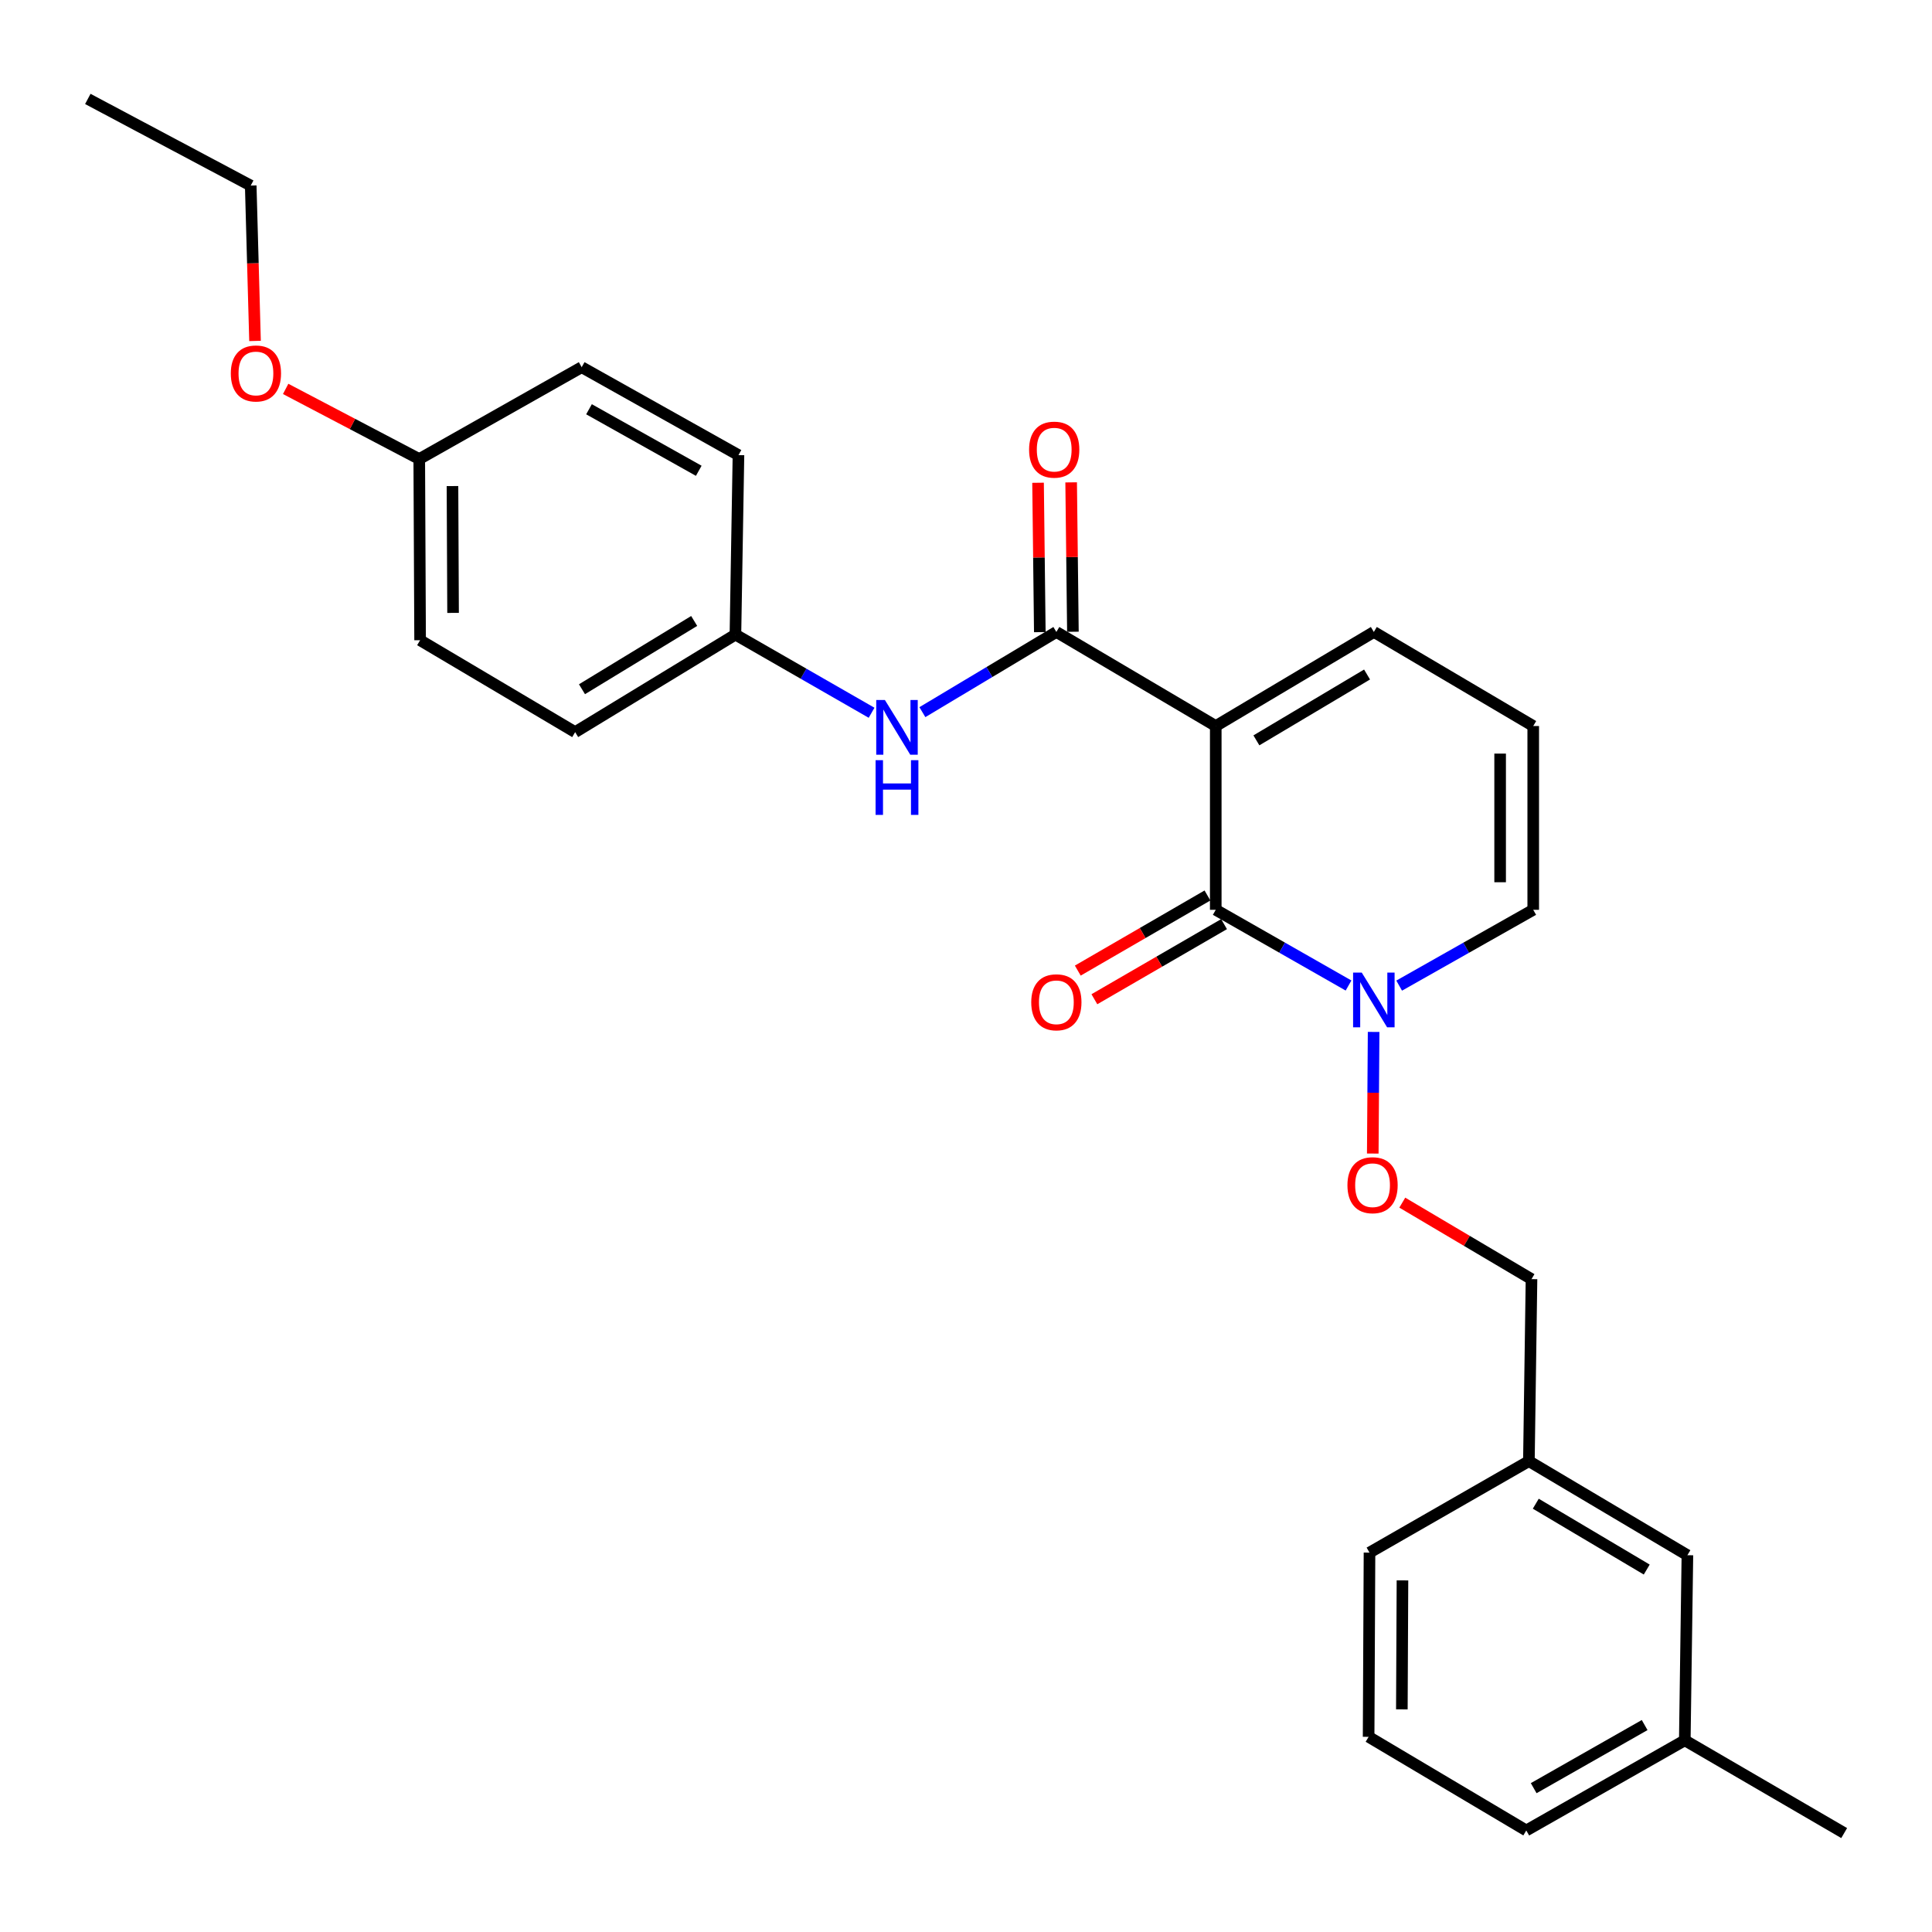 <?xml version='1.0' encoding='iso-8859-1'?>
<svg version='1.1' baseProfile='full'
              xmlns='http://www.w3.org/2000/svg'
                      xmlns:rdkit='http://www.rdkit.org/xml'
                      xmlns:xlink='http://www.w3.org/1999/xlink'
                  xml:space='preserve'
width='1000px' height='1000px' viewBox='0 0 1000 1000'>
<!-- END OF HEADER -->
<rect style='opacity:1.0;fill:#FFFFFF;stroke:none' width='1000' height='1000' x='0' y='0'> </rect>
<path class='bond-0' d='M 629.272,375.792 L 629.272,470.913' style='fill:none;fill-rule:evenodd;stroke:#000000;stroke-width:6px;stroke-linecap:butt;stroke-linejoin:miter;stroke-opacity:1' />
<path class='bond-1' d='M 629.272,375.792 L 546.771,327.098' style='fill:none;fill-rule:evenodd;stroke:#000000;stroke-width:6px;stroke-linecap:butt;stroke-linejoin:miter;stroke-opacity:1' />
<path class='bond-4' d='M 629.272,375.792 L 711.097,327.098' style='fill:none;fill-rule:evenodd;stroke:#000000;stroke-width:6px;stroke-linecap:butt;stroke-linejoin:miter;stroke-opacity:1' />
<path class='bond-4' d='M 650.307,383.21 L 707.585,349.125' style='fill:none;fill-rule:evenodd;stroke:#000000;stroke-width:6px;stroke-linecap:butt;stroke-linejoin:miter;stroke-opacity:1' />
<path class='bond-2' d='M 629.272,470.913 L 663.637,490.508' style='fill:none;fill-rule:evenodd;stroke:#000000;stroke-width:6px;stroke-linecap:butt;stroke-linejoin:miter;stroke-opacity:1' />
<path class='bond-2' d='M 663.637,490.508 L 698.002,510.103' style='fill:none;fill-rule:evenodd;stroke:#0000FF;stroke-width:6px;stroke-linecap:butt;stroke-linejoin:miter;stroke-opacity:1' />
<path class='bond-7' d='M 624.978,463.501 L 591.42,482.94' style='fill:none;fill-rule:evenodd;stroke:#000000;stroke-width:6px;stroke-linecap:butt;stroke-linejoin:miter;stroke-opacity:1' />
<path class='bond-7' d='M 591.42,482.94 L 557.861,502.379' style='fill:none;fill-rule:evenodd;stroke:#FF0000;stroke-width:6px;stroke-linecap:butt;stroke-linejoin:miter;stroke-opacity:1' />
<path class='bond-7' d='M 633.566,478.326 L 600.007,497.765' style='fill:none;fill-rule:evenodd;stroke:#000000;stroke-width:6px;stroke-linecap:butt;stroke-linejoin:miter;stroke-opacity:1' />
<path class='bond-7' d='M 600.007,497.765 L 566.448,517.204' style='fill:none;fill-rule:evenodd;stroke:#FF0000;stroke-width:6px;stroke-linecap:butt;stroke-linejoin:miter;stroke-opacity:1' />
<path class='bond-3' d='M 546.771,327.098 L 512.097,347.854' style='fill:none;fill-rule:evenodd;stroke:#000000;stroke-width:6px;stroke-linecap:butt;stroke-linejoin:miter;stroke-opacity:1' />
<path class='bond-3' d='M 512.097,347.854 L 477.423,368.609' style='fill:none;fill-rule:evenodd;stroke:#0000FF;stroke-width:6px;stroke-linecap:butt;stroke-linejoin:miter;stroke-opacity:1' />
<path class='bond-9' d='M 555.336,326.997 L 554.881,288.335' style='fill:none;fill-rule:evenodd;stroke:#000000;stroke-width:6px;stroke-linecap:butt;stroke-linejoin:miter;stroke-opacity:1' />
<path class='bond-9' d='M 554.881,288.335 L 554.425,249.673' style='fill:none;fill-rule:evenodd;stroke:#FF0000;stroke-width:6px;stroke-linecap:butt;stroke-linejoin:miter;stroke-opacity:1' />
<path class='bond-9' d='M 538.205,327.199 L 537.75,288.537' style='fill:none;fill-rule:evenodd;stroke:#000000;stroke-width:6px;stroke-linecap:butt;stroke-linejoin:miter;stroke-opacity:1' />
<path class='bond-9' d='M 537.75,288.537 L 537.294,249.875' style='fill:none;fill-rule:evenodd;stroke:#FF0000;stroke-width:6px;stroke-linecap:butt;stroke-linejoin:miter;stroke-opacity:1' />
<path class='bond-5' d='M 710.982,534.125 L 710.763,565.6' style='fill:none;fill-rule:evenodd;stroke:#0000FF;stroke-width:6px;stroke-linecap:butt;stroke-linejoin:miter;stroke-opacity:1' />
<path class='bond-5' d='M 710.763,565.6 L 710.544,597.076' style='fill:none;fill-rule:evenodd;stroke:#FF0000;stroke-width:6px;stroke-linecap:butt;stroke-linejoin:miter;stroke-opacity:1' />
<path class='bond-27' d='M 724.207,510.156 L 758.902,490.535' style='fill:none;fill-rule:evenodd;stroke:#0000FF;stroke-width:6px;stroke-linecap:butt;stroke-linejoin:miter;stroke-opacity:1' />
<path class='bond-27' d='M 758.902,490.535 L 793.598,470.913' style='fill:none;fill-rule:evenodd;stroke:#000000;stroke-width:6px;stroke-linecap:butt;stroke-linejoin:miter;stroke-opacity:1' />
<path class='bond-10' d='M 451.129,368.927 L 415.892,348.698' style='fill:none;fill-rule:evenodd;stroke:#0000FF;stroke-width:6px;stroke-linecap:butt;stroke-linejoin:miter;stroke-opacity:1' />
<path class='bond-10' d='M 415.892,348.698 L 380.655,328.469' style='fill:none;fill-rule:evenodd;stroke:#000000;stroke-width:6px;stroke-linecap:butt;stroke-linejoin:miter;stroke-opacity:1' />
<path class='bond-8' d='M 711.097,327.098 L 793.598,375.792' style='fill:none;fill-rule:evenodd;stroke:#000000;stroke-width:6px;stroke-linecap:butt;stroke-linejoin:miter;stroke-opacity:1' />
<path class='bond-11' d='M 725.821,622.486 L 759.262,642.278' style='fill:none;fill-rule:evenodd;stroke:#FF0000;stroke-width:6px;stroke-linecap:butt;stroke-linejoin:miter;stroke-opacity:1' />
<path class='bond-11' d='M 759.262,642.278 L 792.703,662.07' style='fill:none;fill-rule:evenodd;stroke:#000000;stroke-width:6px;stroke-linecap:butt;stroke-linejoin:miter;stroke-opacity:1' />
<path class='bond-6' d='M 793.598,470.913 L 793.598,375.792' style='fill:none;fill-rule:evenodd;stroke:#000000;stroke-width:6px;stroke-linecap:butt;stroke-linejoin:miter;stroke-opacity:1' />
<path class='bond-6' d='M 776.466,456.645 L 776.466,390.06' style='fill:none;fill-rule:evenodd;stroke:#000000;stroke-width:6px;stroke-linecap:butt;stroke-linejoin:miter;stroke-opacity:1' />
<path class='bond-15' d='M 380.655,328.469 L 382.226,235.565' style='fill:none;fill-rule:evenodd;stroke:#000000;stroke-width:6px;stroke-linecap:butt;stroke-linejoin:miter;stroke-opacity:1' />
<path class='bond-16' d='M 380.655,328.469 L 297.697,378.952' style='fill:none;fill-rule:evenodd;stroke:#000000;stroke-width:6px;stroke-linecap:butt;stroke-linejoin:miter;stroke-opacity:1' />
<path class='bond-16' d='M 359.305,321.406 L 301.235,356.744' style='fill:none;fill-rule:evenodd;stroke:#000000;stroke-width:6px;stroke-linecap:butt;stroke-linejoin:miter;stroke-opacity:1' />
<path class='bond-14' d='M 792.703,662.07 L 791.352,756.278' style='fill:none;fill-rule:evenodd;stroke:#000000;stroke-width:6px;stroke-linecap:butt;stroke-linejoin:miter;stroke-opacity:1' />
<path class='bond-12' d='M 873.396,804.972 L 791.352,756.278' style='fill:none;fill-rule:evenodd;stroke:#000000;stroke-width:6px;stroke-linecap:butt;stroke-linejoin:miter;stroke-opacity:1' />
<path class='bond-12' d='M 852.345,812.401 L 794.915,778.315' style='fill:none;fill-rule:evenodd;stroke:#000000;stroke-width:6px;stroke-linecap:butt;stroke-linejoin:miter;stroke-opacity:1' />
<path class='bond-17' d='M 873.396,804.972 L 872.044,900.779' style='fill:none;fill-rule:evenodd;stroke:#000000;stroke-width:6px;stroke-linecap:butt;stroke-linejoin:miter;stroke-opacity:1' />
<path class='bond-13' d='M 217.005,237.602 L 217.443,331.381' style='fill:none;fill-rule:evenodd;stroke:#000000;stroke-width:6px;stroke-linecap:butt;stroke-linejoin:miter;stroke-opacity:1' />
<path class='bond-13' d='M 234.203,251.589 L 234.509,317.234' style='fill:none;fill-rule:evenodd;stroke:#000000;stroke-width:6px;stroke-linecap:butt;stroke-linejoin:miter;stroke-opacity:1' />
<path class='bond-20' d='M 217.005,237.602 L 182.429,219.45' style='fill:none;fill-rule:evenodd;stroke:#000000;stroke-width:6px;stroke-linecap:butt;stroke-linejoin:miter;stroke-opacity:1' />
<path class='bond-20' d='M 182.429,219.45 L 147.854,201.298' style='fill:none;fill-rule:evenodd;stroke:#FF0000;stroke-width:6px;stroke-linecap:butt;stroke-linejoin:miter;stroke-opacity:1' />
<path class='bond-28' d='M 217.005,237.602 L 301.076,190.06' style='fill:none;fill-rule:evenodd;stroke:#000000;stroke-width:6px;stroke-linecap:butt;stroke-linejoin:miter;stroke-opacity:1' />
<path class='bond-22' d='M 791.352,756.278 L 708.851,803.62' style='fill:none;fill-rule:evenodd;stroke:#000000;stroke-width:6px;stroke-linecap:butt;stroke-linejoin:miter;stroke-opacity:1' />
<path class='bond-18' d='M 382.226,235.565 L 301.076,190.06' style='fill:none;fill-rule:evenodd;stroke:#000000;stroke-width:6px;stroke-linecap:butt;stroke-linejoin:miter;stroke-opacity:1' />
<path class='bond-18' d='M 361.674,243.682 L 304.869,211.829' style='fill:none;fill-rule:evenodd;stroke:#000000;stroke-width:6px;stroke-linecap:butt;stroke-linejoin:miter;stroke-opacity:1' />
<path class='bond-19' d='M 297.697,378.952 L 217.443,331.381' style='fill:none;fill-rule:evenodd;stroke:#000000;stroke-width:6px;stroke-linecap:butt;stroke-linejoin:miter;stroke-opacity:1' />
<path class='bond-25' d='M 872.044,900.779 L 954.545,948.797' style='fill:none;fill-rule:evenodd;stroke:#000000;stroke-width:6px;stroke-linecap:butt;stroke-linejoin:miter;stroke-opacity:1' />
<path class='bond-29' d='M 872.044,900.779 L 790,947.445' style='fill:none;fill-rule:evenodd;stroke:#000000;stroke-width:6px;stroke-linecap:butt;stroke-linejoin:miter;stroke-opacity:1' />
<path class='bond-29' d='M 851.267,892.887 L 793.837,925.553' style='fill:none;fill-rule:evenodd;stroke:#000000;stroke-width:6px;stroke-linecap:butt;stroke-linejoin:miter;stroke-opacity:1' />
<path class='bond-24' d='M 132.003,176.47 L 130.888,136.261' style='fill:none;fill-rule:evenodd;stroke:#FF0000;stroke-width:6px;stroke-linecap:butt;stroke-linejoin:miter;stroke-opacity:1' />
<path class='bond-24' d='M 130.888,136.261 L 129.773,96.052' style='fill:none;fill-rule:evenodd;stroke:#000000;stroke-width:6px;stroke-linecap:butt;stroke-linejoin:miter;stroke-opacity:1' />
<path class='bond-21' d='M 708.394,898.98 L 708.851,803.62' style='fill:none;fill-rule:evenodd;stroke:#000000;stroke-width:6px;stroke-linecap:butt;stroke-linejoin:miter;stroke-opacity:1' />
<path class='bond-21' d='M 725.595,884.758 L 725.914,818.006' style='fill:none;fill-rule:evenodd;stroke:#000000;stroke-width:6px;stroke-linecap:butt;stroke-linejoin:miter;stroke-opacity:1' />
<path class='bond-23' d='M 708.394,898.98 L 790,947.445' style='fill:none;fill-rule:evenodd;stroke:#000000;stroke-width:6px;stroke-linecap:butt;stroke-linejoin:miter;stroke-opacity:1' />
<path class='bond-26' d='M 129.773,96.052 L 45.455,51.203' style='fill:none;fill-rule:evenodd;stroke:#000000;stroke-width:6px;stroke-linecap:butt;stroke-linejoin:miter;stroke-opacity:1' />
<path  class='atom-3' d='M 704.837 503.41
L 714.117 518.41
Q 715.037 519.89, 716.517 522.57
Q 717.997 525.25, 718.077 525.41
L 718.077 503.41
L 721.837 503.41
L 721.837 531.73
L 717.957 531.73
L 707.997 515.33
Q 706.837 513.41, 705.597 511.21
Q 704.397 509.01, 704.037 508.33
L 704.037 531.73
L 700.357 531.73
L 700.357 503.41
L 704.837 503.41
' fill='#0000FF'/>
<path  class='atom-4' d='M 458.019 362.317
L 467.299 377.317
Q 468.219 378.797, 469.699 381.477
Q 471.179 384.157, 471.259 384.317
L 471.259 362.317
L 475.019 362.317
L 475.019 390.637
L 471.139 390.637
L 461.179 374.237
Q 460.019 372.317, 458.779 370.117
Q 457.579 367.917, 457.219 367.237
L 457.219 390.637
L 453.539 390.637
L 453.539 362.317
L 458.019 362.317
' fill='#0000FF'/>
<path  class='atom-4' d='M 453.199 393.469
L 457.039 393.469
L 457.039 405.509
L 471.519 405.509
L 471.519 393.469
L 475.359 393.469
L 475.359 421.789
L 471.519 421.789
L 471.519 408.709
L 457.039 408.709
L 457.039 421.789
L 453.199 421.789
L 453.199 393.469
' fill='#0000FF'/>
<path  class='atom-6' d='M 697.431 613.457
Q 697.431 606.657, 700.791 602.857
Q 704.151 599.057, 710.431 599.057
Q 716.711 599.057, 720.071 602.857
Q 723.431 606.657, 723.431 613.457
Q 723.431 620.337, 720.031 624.257
Q 716.631 628.137, 710.431 628.137
Q 704.191 628.137, 700.791 624.257
Q 697.431 620.377, 697.431 613.457
M 710.431 624.937
Q 714.751 624.937, 717.071 622.057
Q 719.431 619.137, 719.431 613.457
Q 719.431 607.897, 717.071 605.097
Q 714.751 602.257, 710.431 602.257
Q 706.111 602.257, 703.751 605.057
Q 701.431 607.857, 701.431 613.457
Q 701.431 619.177, 703.751 622.057
Q 706.111 624.937, 710.431 624.937
' fill='#FF0000'/>
<path  class='atom-8' d='M 533.771 518.783
Q 533.771 511.983, 537.131 508.183
Q 540.491 504.383, 546.771 504.383
Q 553.051 504.383, 556.411 508.183
Q 559.771 511.983, 559.771 518.783
Q 559.771 525.663, 556.371 529.583
Q 552.971 533.463, 546.771 533.463
Q 540.531 533.463, 537.131 529.583
Q 533.771 525.703, 533.771 518.783
M 546.771 530.263
Q 551.091 530.263, 553.411 527.383
Q 555.771 524.463, 555.771 518.783
Q 555.771 513.223, 553.411 510.423
Q 551.091 507.583, 546.771 507.583
Q 542.451 507.583, 540.091 510.383
Q 537.771 513.183, 537.771 518.783
Q 537.771 524.503, 540.091 527.383
Q 542.451 530.263, 546.771 530.263
' fill='#FF0000'/>
<path  class='atom-10' d='M 532.657 232.732
Q 532.657 225.932, 536.017 222.132
Q 539.377 218.332, 545.657 218.332
Q 551.937 218.332, 555.297 222.132
Q 558.657 225.932, 558.657 232.732
Q 558.657 239.612, 555.257 243.532
Q 551.857 247.412, 545.657 247.412
Q 539.417 247.412, 536.017 243.532
Q 532.657 239.652, 532.657 232.732
M 545.657 244.212
Q 549.977 244.212, 552.297 241.332
Q 554.657 238.412, 554.657 232.732
Q 554.657 227.172, 552.297 224.372
Q 549.977 221.532, 545.657 221.532
Q 541.337 221.532, 538.977 224.332
Q 536.657 227.132, 536.657 232.732
Q 536.657 238.452, 538.977 241.332
Q 541.337 244.212, 545.657 244.212
' fill='#FF0000'/>
<path  class='atom-21' d='M 119.467 193.3
Q 119.467 186.5, 122.827 182.7
Q 126.187 178.9, 132.467 178.9
Q 138.747 178.9, 142.107 182.7
Q 145.467 186.5, 145.467 193.3
Q 145.467 200.18, 142.067 204.1
Q 138.667 207.98, 132.467 207.98
Q 126.227 207.98, 122.827 204.1
Q 119.467 200.22, 119.467 193.3
M 132.467 204.78
Q 136.787 204.78, 139.107 201.9
Q 141.467 198.98, 141.467 193.3
Q 141.467 187.74, 139.107 184.94
Q 136.787 182.1, 132.467 182.1
Q 128.147 182.1, 125.787 184.9
Q 123.467 187.7, 123.467 193.3
Q 123.467 199.02, 125.787 201.9
Q 128.147 204.78, 132.467 204.78
' fill='#FF0000'/>
</svg>
